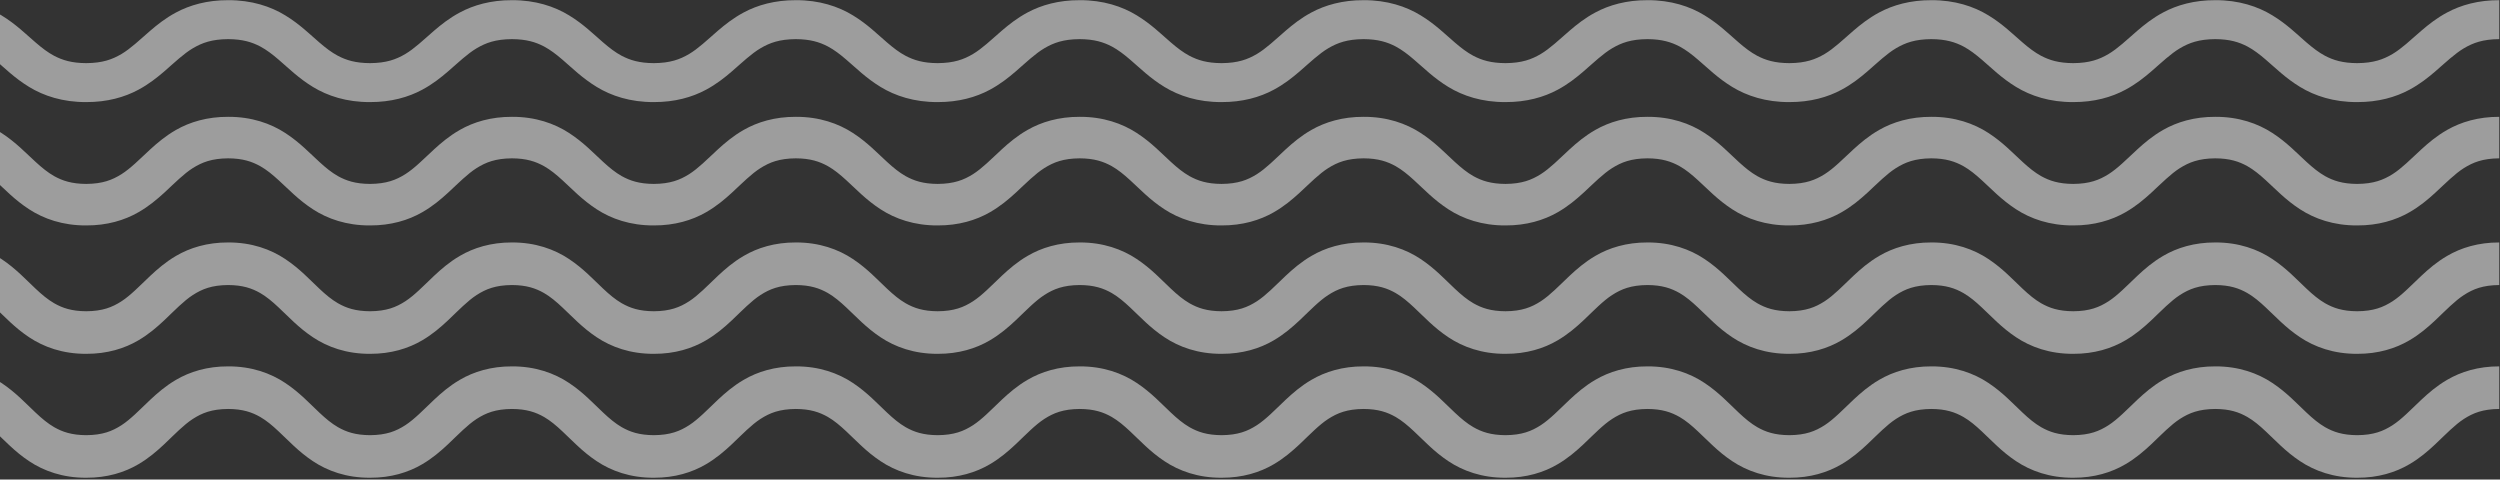 <?xml version="1.0" encoding="UTF-8"?>
<svg width="464px" height="89px" viewBox="0 0 464 89" version="1.1" xmlns="http://www.w3.org/2000/svg" xmlns:xlink="http://www.w3.org/1999/xlink">
    <rect x="0" y="0" width="464" height="89" fill="#333333" stroke="none"/>
    <!-- Generator: Sketch 50.2 (55047) - http://www.bohemiancoding.com/sketch -->
    <title>ondas-central</title>
    <desc>Created with Sketch.</desc>
    <defs></defs>
    <g id="Diuseño" stroke="none" stroke-width="1" fill="none" fill-rule="evenodd" opacity="0.516">
        <g id="Home" transform="translate(0, -2096)" fill="#FFFFFF">
            <g id="ondas-central" transform="translate(-63, 2096)">
                <path d="M526.861,0.034 C522.983,0.02 519.745,0.939 517.186,2.316 C515.261,3.341 513.722,4.565 512.382,5.717 C510.369,7.458 508.768,9.004 507.052,10.023 C505.325,11.034 503.546,11.695 500.496,11.718 C497.784,11.705 496.085,11.164 494.522,10.351 C493.359,9.731 492.273,8.901 491.103,7.896 C489.352,6.403 487.451,4.482 484.749,2.847 C482.058,1.201 478.511,0.01 474.148,0.034 C470.27,0.02 467.032,0.939 464.473,2.316 C462.551,3.341 461.013,4.565 459.672,5.717 C457.663,7.458 456.059,9.004 454.342,10.023 C452.619,11.034 450.84,11.695 447.794,11.718 C445.081,11.705 443.379,11.164 441.819,10.351 C440.653,9.731 439.567,8.901 438.4,7.896 C436.646,6.403 434.748,4.486 432.047,2.847 C429.356,1.201 425.808,0.01 421.446,0.034 C417.567,0.02 414.33,0.943 411.774,2.316 C409.852,3.345 408.314,4.565 406.973,5.717 C404.964,7.461 403.363,9.007 401.65,10.023 C399.927,11.034 398.148,11.695 395.105,11.718 C392.393,11.705 390.694,11.164 389.134,10.351 C387.968,9.734 386.885,8.901 385.715,7.896 C383.964,6.403 382.063,4.486 379.362,2.847 C376.674,1.201 373.126,0.01 368.764,0.034 C364.886,0.02 361.648,0.939 359.093,2.316 C357.171,3.341 355.632,4.565 354.292,5.717 C352.279,7.458 350.678,9.007 348.965,10.023 C347.242,11.034 345.463,11.695 342.416,11.718 C339.708,11.705 338.005,11.164 336.446,10.351 C335.279,9.731 334.197,8.901 333.027,7.896 C331.272,6.403 329.375,4.486 326.673,2.847 C323.982,1.201 320.438,0.01 316.072,0.034 C312.194,0.02 308.959,0.939 306.4,2.316 C304.479,3.341 302.94,4.565 301.6,5.717 C299.591,7.458 297.986,9.007 296.273,10.023 C294.55,11.034 292.771,11.695 289.724,11.718 C287.016,11.705 285.313,11.164 283.754,10.351 C282.587,9.731 281.501,8.901 280.335,7.896 C278.58,6.403 276.683,4.486 273.981,2.847 C271.29,1.201 267.742,0.01 263.38,0.034 C259.502,0.02 256.264,0.943 253.708,2.316 C251.787,3.345 250.248,4.565 248.907,5.717 C246.899,7.458 245.297,9.007 243.584,10.023 C241.861,11.034 240.082,11.695 237.036,11.718 C234.331,11.705 232.628,11.164 231.068,10.351 C229.902,9.734 228.819,8.901 227.65,7.896 C225.895,6.403 223.998,4.486 221.296,2.847 C218.605,1.201 215.057,0.01 210.698,0.034 C206.82,0.02 203.582,0.943 201.027,2.316 C199.102,3.345 197.566,4.565 196.222,5.717 C194.217,7.458 192.612,9.007 190.899,10.023 C189.176,11.034 187.397,11.695 184.351,11.718 C181.642,11.705 179.943,11.164 178.38,10.351 C177.217,9.734 176.131,8.901 174.964,7.896 C173.21,6.403 171.312,4.486 168.611,2.847 C165.92,1.201 162.372,0.01 158.01,0.034 C154.135,0.02 150.897,0.943 148.342,2.319 C146.42,3.345 144.881,4.565 143.541,5.717 C141.535,7.461 139.934,9.007 138.221,10.026 C136.501,11.034 134.722,11.695 131.676,11.718 C128.967,11.705 127.268,11.164 125.709,10.351 C124.542,9.734 123.456,8.901 122.29,7.896 C120.535,6.403 118.638,4.486 115.936,2.847 C113.245,1.201 109.701,0.01 105.335,0.034 C101.46,0.02 98.226,0.943 95.667,2.319 C93.749,3.345 92.21,4.565 90.87,5.717 C88.861,7.461 87.259,9.007 85.546,10.026 C83.827,11.034 82.047,11.695 79.005,11.718 C76.296,11.705 74.597,11.164 73.037,10.351 C71.875,9.734 70.788,8.901 69.622,7.896 C67.867,6.403 65.967,4.486 63.268,2.847 C60.577,1.201 57.033,0.01 52.671,0.034 C48.796,0.02 45.558,0.943 43.003,2.319 C41.081,3.345 39.542,4.565 38.205,5.717 C36.197,7.461 34.595,9.007 32.882,10.026 C31.162,11.034 29.383,11.695 26.34,11.718 C23.632,11.705 21.929,11.164 20.373,10.351 C19.207,9.734 18.121,8.901 16.954,7.896 C15.2,6.403 13.299,4.486 10.601,2.847 C7.91,1.201 4.362,0.01 -0,0.034 L-0,7.262 C2.708,7.279 4.411,7.816 5.97,8.629 C7.133,9.25 8.219,10.079 9.389,11.084 C11.14,12.577 13.041,14.495 15.739,16.137 C18.431,17.782 21.978,18.97 26.34,18.947 C30.215,18.963 33.453,18.041 36.009,16.664 C37.93,15.639 39.466,14.415 40.806,13.264 C42.815,11.519 44.416,9.976 46.129,8.958 C47.849,7.946 49.625,7.286 52.671,7.262 C55.379,7.279 57.078,7.816 58.638,8.629 C59.801,9.25 60.887,10.079 62.053,11.084 C63.808,12.577 65.705,14.495 68.407,16.137 C71.095,17.782 74.642,18.97 79.005,18.947 C82.88,18.963 86.117,18.041 88.673,16.664 C90.595,15.639 92.13,14.415 93.474,13.264 C95.479,11.522 97.08,9.976 98.793,8.958 C100.517,7.946 102.292,7.286 105.335,7.262 C108.047,7.279 109.746,7.816 111.306,8.629 C112.472,9.25 113.558,10.079 114.725,11.084 C116.479,12.577 118.377,14.495 121.078,16.137 C123.766,17.782 127.314,18.97 131.676,18.947 C135.554,18.963 138.789,18.041 141.347,16.664 C143.266,15.639 144.805,14.415 146.145,13.264 C148.154,11.522 149.755,9.976 151.468,8.958 C153.188,7.946 154.967,7.286 158.01,7.262 C160.718,7.279 162.421,7.816 163.98,8.629 C165.147,9.25 166.229,10.079 167.399,11.084 C169.15,12.577 171.051,14.495 173.753,16.137 C176.441,17.782 179.988,18.97 184.351,18.947 C188.229,18.963 191.467,18.041 194.022,16.664 C195.944,15.639 197.483,14.415 198.823,13.264 C200.832,11.522 202.433,9.976 204.15,8.958 C205.87,7.946 207.652,7.286 210.698,7.262 C213.403,7.279 215.106,7.816 216.666,8.629 C217.832,9.25 218.915,10.079 220.084,11.084 C221.839,12.577 223.736,14.495 226.438,16.137 C229.126,17.782 232.677,18.97 237.036,18.947 C240.914,18.963 244.152,18.041 246.707,16.664 C248.629,15.639 250.168,14.415 251.508,13.264 C253.517,11.522 255.118,9.976 256.831,8.958 C258.555,7.946 260.334,7.286 263.38,7.262 C266.089,7.279 267.791,7.816 269.351,8.629 C270.517,9.25 271.6,10.079 272.769,11.084 C274.524,12.577 276.422,14.498 279.123,16.137 C281.814,17.782 285.362,18.97 289.724,18.947 C293.603,18.963 296.84,18.041 299.396,16.664 C301.318,15.639 302.856,14.415 304.197,13.264 C306.206,11.522 307.81,9.976 309.523,8.958 C311.247,7.946 313.026,7.286 316.072,7.262 C318.781,7.279 320.483,7.816 322.043,8.629 C323.209,9.25 324.292,10.079 325.462,11.084 C327.216,12.577 329.117,14.498 331.815,16.137 C334.506,17.782 338.054,18.97 342.416,18.947 C346.295,18.963 349.532,18.041 352.088,16.664 C354.01,15.639 355.548,14.415 356.889,13.264 C358.898,11.522 360.503,9.976 362.215,8.958 C363.939,7.946 365.718,7.286 368.764,7.262 C371.473,7.279 373.172,7.816 374.735,8.629 C375.898,9.25 376.984,10.079 378.15,11.084 C379.905,12.577 381.802,14.495 384.504,16.137 C387.195,17.782 390.739,18.97 395.105,18.947 C398.98,18.963 402.218,18.041 404.773,16.664 C406.695,15.639 408.234,14.415 409.574,13.264 C411.583,11.522 413.184,9.976 414.897,8.958 C416.62,7.946 418.399,7.286 421.446,7.262 C424.154,7.279 425.857,7.816 427.416,8.629 C428.583,9.25 429.669,10.079 430.835,11.084 C432.59,12.577 434.487,14.498 437.189,16.137 C439.88,17.782 443.428,18.97 447.794,18.947 C451.668,18.963 454.91,18.041 457.465,16.664 C459.387,15.639 460.929,14.415 462.269,13.264 C464.278,11.522 465.88,9.976 467.596,8.958 C469.319,7.946 471.098,7.286 474.148,7.262 C476.857,7.279 478.559,7.816 480.119,8.629 C481.285,9.25 482.371,10.079 483.538,11.084 C485.292,12.577 487.193,14.498 489.895,16.137 C492.586,17.782 496.13,18.97 500.496,18.947 C504.374,18.963 507.612,18.041 510.171,16.664 C512.096,15.639 513.635,14.415 514.975,13.264 C516.988,11.522 518.593,9.976 520.306,8.958 C522.029,7.946 523.811,7.286 526.861,7.262 L526.861,0.034 Z" id="Fill-1"></path>
                <path d="M526.861,21.683 C522.983,21.668 519.745,22.648 517.186,24.115 C515.261,25.208 513.722,26.512 512.382,27.739 C510.369,29.595 508.768,31.243 507.052,32.329 C505.325,33.407 503.546,34.111 500.496,34.135 C497.784,34.121 496.085,33.545 494.522,32.679 C493.359,32.017 492.273,31.133 491.103,30.062 C489.352,28.471 487.451,26.424 484.749,24.677 C482.058,22.927 478.511,21.658 474.148,21.683 C470.27,21.668 467.032,22.648 464.473,24.115 C462.551,25.208 461.013,26.512 459.672,27.739 C457.663,29.595 456.059,31.243 454.342,32.329 C452.619,33.407 450.84,34.111 447.794,34.135 C445.081,34.121 443.379,33.545 441.819,32.679 C440.653,32.017 439.567,31.133 438.4,30.062 C436.646,28.471 434.748,26.424 432.047,24.677 C429.356,22.927 425.808,21.658 421.446,21.683 C417.567,21.668 414.33,22.648 411.774,24.115 C409.852,25.208 408.314,26.512 406.973,27.739 C404.964,29.595 403.363,31.247 401.65,32.329 C399.927,33.407 398.148,34.111 395.105,34.135 C392.393,34.121 390.694,33.545 389.134,32.679 C387.968,32.017 386.885,31.133 385.715,30.062 C383.964,28.471 382.063,26.424 379.362,24.677 C376.674,22.927 373.126,21.658 368.764,21.683 C364.886,21.668 361.648,22.648 359.093,24.115 C357.171,25.208 355.632,26.512 354.292,27.739 C352.279,29.595 350.678,31.243 348.965,32.329 C347.242,33.407 345.463,34.111 342.416,34.135 C339.708,34.121 338.005,33.545 336.446,32.679 C335.279,32.017 334.197,31.133 333.027,30.062 C331.272,28.471 329.375,26.424 326.673,24.677 C323.982,22.927 320.438,21.658 316.072,21.683 C312.194,21.668 308.959,22.648 306.4,24.115 C304.479,25.208 302.94,26.512 301.6,27.739 C299.591,29.595 297.986,31.243 296.273,32.329 C294.55,33.407 292.771,34.111 289.724,34.135 C287.016,34.121 285.313,33.545 283.754,32.679 C282.587,32.017 281.501,31.133 280.335,30.062 C278.58,28.471 276.683,26.424 273.981,24.677 C271.29,22.927 267.742,21.658 263.38,21.683 C259.502,21.668 256.264,22.648 253.708,24.115 C251.787,25.208 250.248,26.512 248.907,27.739 C246.899,29.595 245.297,31.243 243.584,32.329 C241.861,33.407 240.082,34.111 237.036,34.135 C234.331,34.121 232.628,33.545 231.068,32.679 C229.902,32.017 228.819,31.133 227.65,30.062 C225.895,28.471 223.998,26.424 221.296,24.677 C218.605,22.927 215.057,21.658 210.698,21.683 C206.82,21.668 203.582,22.648 201.027,24.115 C199.102,25.208 197.566,26.512 196.222,27.739 C194.217,29.595 192.612,31.243 190.899,32.329 C189.176,33.407 187.397,34.111 184.351,34.135 C181.642,34.121 179.943,33.545 178.38,32.679 C177.217,32.017 176.131,31.133 174.964,30.062 C173.21,28.471 171.312,26.424 168.611,24.677 C165.92,22.927 162.372,21.658 158.01,21.683 C154.135,21.668 150.897,22.648 148.342,24.115 C146.42,25.211 144.881,26.512 143.541,27.739 C141.535,29.595 139.934,31.247 138.221,32.329 C136.501,33.407 134.722,34.111 131.676,34.135 C128.967,34.121 127.268,33.545 125.709,32.679 C124.542,32.017 123.456,31.133 122.29,30.062 C120.535,28.471 118.638,26.424 115.936,24.677 C113.245,22.927 109.701,21.658 105.335,21.683 C101.46,21.668 98.226,22.648 95.667,24.115 C93.749,25.211 92.21,26.512 90.87,27.739 C88.861,29.595 87.259,31.247 85.546,32.329 C83.827,33.407 82.047,34.111 79.005,34.135 C76.296,34.121 74.597,33.545 73.037,32.679 C71.875,32.017 70.788,31.133 69.622,30.062 C67.867,28.471 65.967,26.427 63.268,24.677 C60.577,22.927 57.033,21.658 52.671,21.683 C48.796,21.668 45.558,22.648 43.003,24.115 C41.081,25.211 39.542,26.512 38.205,27.739 C36.197,29.599 34.595,31.247 32.882,32.329 C31.162,33.407 29.383,34.111 26.34,34.135 C23.632,34.121 21.929,33.545 20.373,32.679 C19.207,32.017 18.121,31.133 16.954,30.062 C15.2,28.471 13.299,26.424 10.601,24.677 C7.91,22.927 4.362,21.658 -0,21.683 L-0,29.387 C2.708,29.401 4.411,29.977 5.97,30.844 C7.133,31.501 8.219,32.389 9.389,33.46 C11.14,35.051 13.041,37.095 15.739,38.845 C18.431,40.599 21.978,41.864 26.34,41.84 C30.215,41.857 33.453,40.871 36.009,39.404 C37.93,38.315 39.466,37.006 40.806,35.783 C42.815,33.923 44.416,32.279 46.129,31.19 C47.849,30.115 49.625,29.412 52.671,29.387 C55.379,29.401 57.078,29.977 58.638,30.844 C59.801,31.501 60.887,32.389 62.053,33.46 C63.808,35.051 65.705,37.095 68.407,38.845 C71.095,40.599 74.642,41.864 79.005,41.84 C82.88,41.857 86.117,40.871 88.673,39.404 C90.595,38.315 92.13,37.006 93.474,35.783 C95.479,33.923 97.08,32.279 98.793,31.19 C100.517,30.115 102.292,29.412 105.335,29.387 C108.047,29.401 109.746,29.977 111.306,30.844 C112.472,31.501 113.558,32.389 114.725,33.46 C116.479,35.051 118.377,37.095 121.078,38.845 C123.766,40.599 127.314,41.864 131.676,41.84 C135.554,41.857 138.789,40.871 141.347,39.404 C143.266,38.315 144.805,37.01 146.145,35.783 C148.154,33.923 149.755,32.279 151.468,31.19 C153.188,30.115 154.967,29.412 158.01,29.387 C160.718,29.401 162.421,29.977 163.98,30.844 C165.147,31.501 166.229,32.389 167.399,33.46 C169.15,35.051 171.051,37.095 173.753,38.845 C176.441,40.599 179.988,41.864 184.351,41.84 C188.229,41.857 191.467,40.871 194.022,39.407 C195.944,38.315 197.483,37.01 198.823,35.783 C200.832,33.927 202.433,32.279 204.15,31.194 C205.87,30.115 207.652,29.412 210.698,29.387 C213.403,29.401 215.106,29.977 216.666,30.844 C217.832,31.501 218.915,32.389 220.084,33.46 C221.839,35.051 223.736,37.095 226.438,38.845 C229.126,40.599 232.677,41.864 237.036,41.84 C240.914,41.857 244.152,40.871 246.707,39.407 C248.629,38.315 250.168,37.01 251.508,35.783 C253.517,33.923 255.118,32.279 256.831,31.194 C258.555,30.115 260.334,29.412 263.38,29.387 C266.089,29.401 267.791,29.977 269.351,30.844 C270.517,31.505 271.6,32.389 272.769,33.46 C274.524,35.051 276.422,37.095 279.123,38.845 C281.814,40.599 285.362,41.864 289.724,41.84 C293.603,41.857 296.84,40.871 299.396,39.407 C301.318,38.315 302.856,37.01 304.197,35.783 C306.206,33.927 307.81,32.279 309.523,31.194 C311.247,30.115 313.026,29.412 316.072,29.387 C318.781,29.401 320.483,29.977 322.043,30.844 C323.209,31.505 324.292,32.389 325.462,33.46 C327.216,35.051 329.117,37.095 331.815,38.845 C334.506,40.599 338.054,41.864 342.416,41.84 C346.295,41.857 349.532,40.871 352.088,39.407 C354.01,38.315 355.548,37.01 356.889,35.783 C358.898,33.927 360.503,32.279 362.215,31.194 C363.939,30.115 365.718,29.412 368.764,29.387 C371.473,29.401 373.172,29.977 374.735,30.844 C375.898,31.501 376.984,32.389 378.15,33.46 C379.905,35.051 381.802,37.095 384.504,38.845 C387.195,40.599 390.739,41.864 395.105,41.84 C398.98,41.857 402.218,40.871 404.773,39.407 C406.695,38.315 408.234,37.01 409.574,35.783 C411.583,33.923 413.184,32.279 414.897,31.194 C416.62,30.115 418.399,29.412 421.446,29.387 C424.154,29.401 425.857,29.977 427.416,30.844 C428.583,31.505 429.669,32.389 430.835,33.46 C432.59,35.051 434.487,37.095 437.189,38.845 C439.88,40.599 443.428,41.864 447.794,41.84 C451.668,41.857 454.91,40.871 457.465,39.407 C459.387,38.315 460.929,37.01 462.269,35.783 C464.278,33.927 465.88,32.279 467.596,31.194 C469.319,30.115 471.098,29.412 474.148,29.387 C476.857,29.401 478.559,29.977 480.119,30.844 C481.285,31.505 482.371,32.389 483.538,33.46 C485.292,35.051 487.193,37.098 489.895,38.845 C492.586,40.599 496.13,41.864 500.496,41.84 C504.374,41.857 507.612,40.874 510.171,39.407 C512.096,38.315 513.635,37.01 514.975,35.783 C516.988,33.927 518.593,32.279 520.306,31.194 C522.029,30.115 523.811,29.412 526.861,29.387 L526.861,21.683 Z" id="Fill-4"></path>
                <path d="M526.862,68 C522.983,67.986 519.745,68.994 517.187,70.498 C515.261,71.618 513.722,72.952 512.382,74.21 C510.37,76.113 508.768,77.806 507.052,78.919 C505.325,80.024 503.546,80.746 500.496,80.768 C497.784,80.753 496.085,80.166 494.522,79.274 C493.359,78.6 492.273,77.694 491.103,76.592 C489.352,74.964 487.451,72.865 484.75,71.074 C482.058,69.276 478.511,67.979 474.149,68 C470.27,67.986 467.032,68.994 464.474,70.498 C462.552,71.618 461.013,72.952 459.673,74.21 C457.664,76.117 456.059,77.806 454.343,78.919 C452.619,80.024 450.84,80.746 447.794,80.768 C445.082,80.753 443.379,80.166 441.82,79.274 C440.653,78.6 439.567,77.694 438.401,76.595 C436.646,74.964 434.749,72.865 432.047,71.074 C429.356,69.276 425.808,67.979 421.446,68 C417.568,67.986 414.33,68.994 411.775,70.498 C409.853,71.618 408.314,72.956 406.974,74.21 C404.965,76.117 403.363,77.806 401.65,78.919 C399.927,80.024 398.148,80.746 395.105,80.768 C392.393,80.753 390.694,80.166 389.135,79.274 C387.968,78.6 386.886,77.694 385.716,76.595 C383.965,74.964 382.064,72.865 379.362,71.074 C376.674,69.276 373.127,67.979 368.764,68 C364.886,67.986 361.648,68.994 359.093,70.498 C357.171,71.618 355.632,72.956 354.292,74.21 C352.28,76.117 350.678,77.806 348.965,78.919 C347.242,80.024 345.463,80.746 342.417,80.768 C339.708,80.753 338.006,80.166 336.446,79.274 C335.28,78.6 334.197,77.694 333.027,76.595 C331.272,74.964 329.375,72.865 326.673,71.074 C323.982,69.276 320.438,67.979 316.072,68 C312.194,67.986 308.96,68.994 306.401,70.498 C304.479,71.618 302.94,72.956 301.6,74.21 C299.591,76.117 297.986,77.806 296.273,78.919 C294.55,80.024 292.771,80.746 289.725,80.768 C287.016,80.753 285.314,80.166 283.754,79.274 C282.588,78.6 281.501,77.694 280.335,76.595 C278.58,74.964 276.683,72.865 273.981,71.074 C271.29,69.276 267.743,67.979 263.38,68 C259.502,67.986 256.264,68.994 253.709,70.498 C251.787,71.618 250.248,72.956 248.908,74.21 C246.899,76.117 245.298,77.806 243.585,78.919 C241.861,80.024 240.082,80.746 237.036,80.768 C234.331,80.753 232.628,80.166 231.069,79.274 C229.902,78.6 228.82,77.694 227.65,76.595 C225.895,74.964 223.998,72.865 221.296,71.074 C218.605,69.276 215.057,67.979 210.699,68 C206.82,67.986 203.583,68.994 201.027,70.498 C199.102,71.618 197.567,72.956 196.223,74.21 C194.217,76.117 192.612,77.806 190.9,78.919 C189.176,80.024 187.397,80.746 184.351,80.768 C181.642,80.753 179.943,80.166 178.38,79.274 C177.217,78.6 176.131,77.694 174.965,76.595 C173.21,74.964 171.313,72.865 168.611,71.074 C165.92,69.276 162.372,67.979 158.01,68 C154.135,67.986 150.897,68.994 148.342,70.498 C146.42,71.618 144.881,72.956 143.541,74.214 C141.536,76.117 139.934,77.806 138.221,78.919 C136.502,80.024 134.723,80.746 131.676,80.768 C128.968,80.753 127.269,80.166 125.709,79.274 C124.543,78.6 123.456,77.694 122.29,76.595 C120.536,74.964 118.638,72.865 115.936,71.074 C113.245,69.276 109.701,67.979 105.335,68 C101.461,67.986 98.226,68.994 95.667,70.498 C93.749,71.618 92.21,72.956 90.87,74.214 C88.861,76.117 87.26,77.806 85.547,78.919 C83.827,80.024 82.048,80.746 79.005,80.768 C76.296,80.753 74.597,80.166 73.038,79.274 C71.875,78.6 70.789,77.694 69.622,76.595 C67.868,74.964 65.967,72.865 63.269,71.074 C60.578,69.276 57.033,67.979 52.671,68 C48.796,67.986 45.559,68.994 43.003,70.498 C41.081,71.618 39.543,72.956 38.206,74.214 C36.197,76.117 34.595,77.806 32.883,78.919 C31.163,80.024 29.384,80.746 26.341,80.768 C23.632,80.753 21.93,80.166 20.374,79.274 C19.207,78.6 18.121,77.694 16.955,76.595 C15.2,74.964 13.299,72.865 10.601,71.074 C7.91,69.276 4.362,67.979 0,68 L0,75.903 C2.709,75.917 4.411,76.505 5.971,77.393 C7.134,78.071 8.22,78.977 9.39,80.079 C11.141,81.706 13.042,83.805 15.74,85.596 C18.431,87.394 21.979,88.692 26.341,88.67 C30.216,88.685 33.453,87.677 36.009,86.172 C37.931,85.052 39.466,83.715 40.806,82.457 C42.815,80.554 44.417,78.864 46.13,77.752 C47.849,76.646 49.625,75.928 52.671,75.903 C55.38,75.917 57.079,76.505 58.638,77.393 C59.801,78.071 60.887,78.977 62.054,80.079 C63.808,81.706 65.706,83.805 68.407,85.596 C71.095,87.394 74.643,88.692 79.005,88.67 C82.88,88.685 86.118,87.677 88.673,86.172 C90.595,85.052 92.13,83.715 93.474,82.457 C95.479,80.554 97.081,78.864 98.794,77.752 C100.517,76.646 102.293,75.928 105.335,75.903 C108.047,75.917 109.746,76.505 111.306,77.393 C112.472,78.071 113.559,78.977 114.725,80.079 C116.48,81.706 118.377,83.805 121.079,85.596 C123.766,87.394 127.314,88.692 131.676,88.67 C135.555,88.685 138.789,87.677 141.348,86.172 C143.266,85.052 144.805,83.715 146.145,82.457 C148.154,80.554 149.756,78.864 151.468,77.752 C153.188,76.646 154.967,75.928 158.01,75.903 C160.719,75.917 162.421,76.505 163.981,77.393 C165.147,78.071 166.23,78.977 167.4,80.079 C169.151,81.706 171.052,83.805 173.753,85.596 C176.441,87.394 179.989,88.692 184.351,88.67 C188.229,88.685 191.467,87.677 194.022,86.172 C195.944,85.052 197.483,83.715 198.823,82.457 C200.832,80.554 202.434,78.864 204.15,77.752 C205.87,76.646 207.652,75.928 210.699,75.903 C213.404,75.917 215.106,76.505 216.666,77.393 C217.832,78.071 218.915,78.977 220.085,80.079 C221.839,81.706 223.737,83.805 226.438,85.596 C229.126,87.394 232.677,88.692 237.036,88.67 C240.914,88.685 244.152,87.677 246.708,86.172 C248.629,85.052 250.168,83.715 251.508,82.457 C253.517,80.554 255.119,78.864 256.832,77.752 C258.555,76.646 260.334,75.928 263.38,75.903 C266.089,75.917 267.791,76.505 269.351,77.393 C270.517,78.071 271.6,78.977 272.77,80.079 C274.524,81.706 276.422,83.805 279.124,85.596 C281.815,87.394 285.362,88.692 289.725,88.67 C293.603,88.685 296.841,87.677 299.396,86.172 C301.318,85.052 302.857,83.715 304.197,82.46 C306.206,80.554 307.811,78.864 309.524,77.752 C311.247,76.646 313.026,75.928 316.072,75.903 C318.781,75.917 320.483,76.505 322.043,77.393 C323.209,78.071 324.292,78.977 325.462,80.079 C327.217,81.706 329.117,83.805 331.816,85.596 C334.507,87.394 338.054,88.692 342.417,88.67 C346.295,88.685 349.533,87.677 352.088,86.172 C354.01,85.052 355.549,83.715 356.889,82.46 C358.898,80.554 360.503,78.864 362.216,77.752 C363.939,76.646 365.718,75.928 368.764,75.903 C371.473,75.917 373.172,76.505 374.735,77.393 C375.898,78.071 376.984,78.977 378.15,80.079 C379.905,81.706 381.803,83.805 384.504,85.596 C387.195,87.394 390.739,88.692 395.105,88.67 C398.98,88.685 402.218,87.677 404.773,86.172 C406.695,85.052 408.234,83.715 409.574,82.457 C411.583,80.554 413.185,78.864 414.897,77.752 C416.621,76.646 418.4,75.928 421.446,75.903 C424.155,75.917 425.857,76.505 427.417,77.396 C428.583,78.071 429.669,78.977 430.836,80.079 C432.59,81.706 434.488,83.805 437.189,85.596 C439.88,87.394 443.428,88.692 447.794,88.67 C451.669,88.685 454.91,87.677 457.465,86.172 C459.387,85.056 460.929,83.715 462.27,82.46 C464.279,80.554 465.88,78.868 467.596,77.752 C469.32,76.646 471.099,75.928 474.149,75.903 C476.857,75.917 478.56,76.505 480.119,77.396 C481.286,78.071 482.372,78.977 483.538,80.079 C485.293,81.706 487.194,83.805 489.895,85.596 C492.586,87.394 496.131,88.692 500.496,88.67 C504.375,88.685 507.613,87.677 510.171,86.172 C512.097,85.056 513.635,83.715 514.976,82.46 C516.988,80.554 518.593,78.868 520.306,77.752 C522.029,76.646 523.812,75.928 526.862,75.903 L526.862,68 Z" id="Fill-10"></path>
                <path d="M526.862,45 C522.983,44.986 519.745,45.994 517.187,47.498 C515.261,48.618 513.722,49.952 512.382,51.21 C510.37,53.113 508.768,54.806 507.052,55.919 C505.325,57.024 503.546,57.746 500.496,57.768 C497.784,57.753 496.085,57.166 494.522,56.274 C493.359,55.6 492.273,54.694 491.103,53.592 C489.352,51.964 487.451,49.865 484.75,48.074 C482.058,46.276 478.511,44.979 474.149,45 C470.27,44.986 467.032,45.994 464.474,47.498 C462.552,48.618 461.013,49.952 459.673,51.21 C457.664,53.117 456.059,54.806 454.343,55.919 C452.619,57.024 450.84,57.746 447.794,57.768 C445.082,57.753 443.379,57.166 441.82,56.274 C440.653,55.6 439.567,54.694 438.401,53.595 C436.646,51.964 434.749,49.865 432.047,48.074 C429.356,46.276 425.808,44.979 421.446,45 C417.568,44.986 414.33,45.994 411.775,47.498 C409.853,48.618 408.314,49.956 406.974,51.21 C404.965,53.117 403.363,54.806 401.65,55.919 C399.927,57.024 398.148,57.746 395.105,57.768 C392.393,57.753 390.694,57.166 389.135,56.274 C387.968,55.6 386.886,54.694 385.716,53.595 C383.965,51.964 382.064,49.865 379.362,48.074 C376.674,46.276 373.127,44.979 368.764,45 C364.886,44.986 361.648,45.994 359.093,47.498 C357.171,48.618 355.632,49.956 354.292,51.21 C352.28,53.117 350.678,54.806 348.965,55.919 C347.242,57.024 345.463,57.746 342.417,57.768 C339.708,57.753 338.006,57.166 336.446,56.274 C335.28,55.6 334.197,54.694 333.027,53.595 C331.272,51.964 329.375,49.865 326.673,48.074 C323.982,46.276 320.438,44.979 316.072,45 C312.194,44.986 308.96,45.994 306.401,47.498 C304.479,48.618 302.94,49.956 301.6,51.21 C299.591,53.117 297.986,54.806 296.273,55.919 C294.55,57.024 292.771,57.746 289.725,57.768 C287.016,57.753 285.314,57.166 283.754,56.274 C282.588,55.6 281.501,54.694 280.335,53.595 C278.58,51.964 276.683,49.865 273.981,48.074 C271.29,46.276 267.743,44.979 263.38,45 C259.502,44.986 256.264,45.994 253.709,47.498 C251.787,48.618 250.248,49.956 248.908,51.21 C246.899,53.117 245.298,54.806 243.585,55.919 C241.861,57.024 240.082,57.746 237.036,57.768 C234.331,57.753 232.628,57.166 231.069,56.274 C229.902,55.6 228.82,54.694 227.65,53.595 C225.895,51.964 223.998,49.865 221.296,48.074 C218.605,46.276 215.057,44.979 210.699,45 C206.82,44.986 203.583,45.994 201.027,47.498 C199.102,48.618 197.567,49.956 196.223,51.21 C194.217,53.117 192.612,54.806 190.9,55.919 C189.176,57.024 187.397,57.746 184.351,57.768 C181.642,57.753 179.943,57.166 178.38,56.274 C177.217,55.6 176.131,54.694 174.965,53.595 C173.21,51.964 171.313,49.865 168.611,48.074 C165.92,46.276 162.372,44.979 158.01,45 C154.135,44.986 150.897,45.994 148.342,47.498 C146.42,48.618 144.881,49.956 143.541,51.214 C141.536,53.117 139.934,54.806 138.221,55.919 C136.502,57.024 134.723,57.746 131.676,57.768 C128.968,57.753 127.269,57.166 125.709,56.274 C124.543,55.6 123.456,54.694 122.29,53.595 C120.536,51.964 118.638,49.865 115.936,48.074 C113.245,46.276 109.701,44.979 105.335,45 C101.461,44.986 98.226,45.994 95.667,47.498 C93.749,48.618 92.21,49.956 90.87,51.214 C88.861,53.117 87.26,54.806 85.547,55.919 C83.827,57.024 82.048,57.746 79.005,57.768 C76.296,57.753 74.597,57.166 73.038,56.274 C71.875,55.6 70.789,54.694 69.622,53.595 C67.868,51.964 65.967,49.865 63.269,48.074 C60.578,46.276 57.033,44.979 52.671,45 C48.796,44.986 45.559,45.994 43.003,47.498 C41.081,48.618 39.543,49.956 38.206,51.214 C36.197,53.117 34.595,54.806 32.883,55.919 C31.163,57.024 29.384,57.746 26.341,57.768 C23.632,57.753 21.93,57.166 20.374,56.274 C19.207,55.6 18.121,54.694 16.955,53.595 C15.2,51.964 13.299,49.865 10.601,48.074 C7.91,46.276 4.362,44.979 0,45 L0,52.903 C2.709,52.917 4.411,53.505 5.971,54.393 C7.134,55.071 8.22,55.977 9.39,57.079 C11.141,58.706 13.042,60.805 15.74,62.596 C18.431,64.394 21.979,65.692 26.341,65.67 C30.216,65.685 33.453,64.677 36.009,63.172 C37.931,62.052 39.466,60.715 40.806,59.457 C42.815,57.554 44.417,55.864 46.13,54.752 C47.849,53.646 49.625,52.928 52.671,52.903 C55.38,52.917 57.079,53.505 58.638,54.393 C59.801,55.071 60.887,55.977 62.054,57.079 C63.808,58.706 65.706,60.805 68.407,62.596 C71.095,64.394 74.643,65.692 79.005,65.67 C82.88,65.685 86.118,64.677 88.673,63.172 C90.595,62.052 92.13,60.715 93.474,59.457 C95.479,57.554 97.081,55.864 98.794,54.752 C100.517,53.646 102.293,52.928 105.335,52.903 C108.047,52.917 109.746,53.505 111.306,54.393 C112.472,55.071 113.559,55.977 114.725,57.079 C116.48,58.706 118.377,60.805 121.079,62.596 C123.766,64.394 127.314,65.692 131.676,65.67 C135.555,65.685 138.789,64.677 141.348,63.172 C143.266,62.052 144.805,60.715 146.145,59.457 C148.154,57.554 149.756,55.864 151.468,54.752 C153.188,53.646 154.967,52.928 158.01,52.903 C160.719,52.917 162.421,53.505 163.981,54.393 C165.147,55.071 166.23,55.977 167.4,57.079 C169.151,58.706 171.052,60.805 173.753,62.596 C176.441,64.394 179.989,65.692 184.351,65.67 C188.229,65.685 191.467,64.677 194.022,63.172 C195.944,62.052 197.483,60.715 198.823,59.457 C200.832,57.554 202.434,55.864 204.15,54.752 C205.87,53.646 207.652,52.928 210.699,52.903 C213.404,52.917 215.106,53.505 216.666,54.393 C217.832,55.071 218.915,55.977 220.085,57.079 C221.839,58.706 223.737,60.805 226.438,62.596 C229.126,64.394 232.677,65.692 237.036,65.67 C240.914,65.685 244.152,64.677 246.708,63.172 C248.629,62.052 250.168,60.715 251.508,59.457 C253.517,57.554 255.119,55.864 256.832,54.752 C258.555,53.646 260.334,52.928 263.38,52.903 C266.089,52.917 267.791,53.505 269.351,54.393 C270.517,55.071 271.6,55.977 272.77,57.079 C274.524,58.706 276.422,60.805 279.124,62.596 C281.815,64.394 285.362,65.692 289.725,65.67 C293.603,65.685 296.841,64.677 299.396,63.172 C301.318,62.052 302.857,60.715 304.197,59.46 C306.206,57.554 307.811,55.864 309.524,54.752 C311.247,53.646 313.026,52.928 316.072,52.903 C318.781,52.917 320.483,53.505 322.043,54.393 C323.209,55.071 324.292,55.977 325.462,57.079 C327.217,58.706 329.117,60.805 331.816,62.596 C334.507,64.394 338.054,65.692 342.417,65.67 C346.295,65.685 349.533,64.677 352.088,63.172 C354.01,62.052 355.549,60.715 356.889,59.46 C358.898,57.554 360.503,55.864 362.216,54.752 C363.939,53.646 365.718,52.928 368.764,52.903 C371.473,52.917 373.172,53.505 374.735,54.393 C375.898,55.071 376.984,55.977 378.15,57.079 C379.905,58.706 381.803,60.805 384.504,62.596 C387.195,64.394 390.739,65.692 395.105,65.67 C398.98,65.685 402.218,64.677 404.773,63.172 C406.695,62.052 408.234,60.715 409.574,59.457 C411.583,57.554 413.185,55.864 414.897,54.752 C416.621,53.646 418.4,52.928 421.446,52.903 C424.155,52.917 425.857,53.505 427.417,54.396 C428.583,55.071 429.669,55.977 430.836,57.079 C432.59,58.706 434.488,60.805 437.189,62.596 C439.88,64.394 443.428,65.692 447.794,65.67 C451.669,65.685 454.91,64.677 457.465,63.172 C459.387,62.056 460.929,60.715 462.27,59.46 C464.279,57.554 465.88,55.868 467.596,54.752 C469.32,53.646 471.099,52.928 474.149,52.903 C476.857,52.917 478.56,53.505 480.119,54.396 C481.286,55.071 482.372,55.977 483.538,57.079 C485.293,58.706 487.194,60.805 489.895,62.596 C492.586,64.394 496.131,65.692 500.496,65.67 C504.375,65.685 507.613,64.677 510.171,63.172 C512.097,62.056 513.635,60.715 514.976,59.46 C516.988,57.554 518.593,55.868 520.306,54.752 C522.029,53.646 523.812,52.928 526.862,52.903 L526.862,45 Z" id="Fill-10-Copy"></path>
            </g>
        </g>
    </g>
</svg>